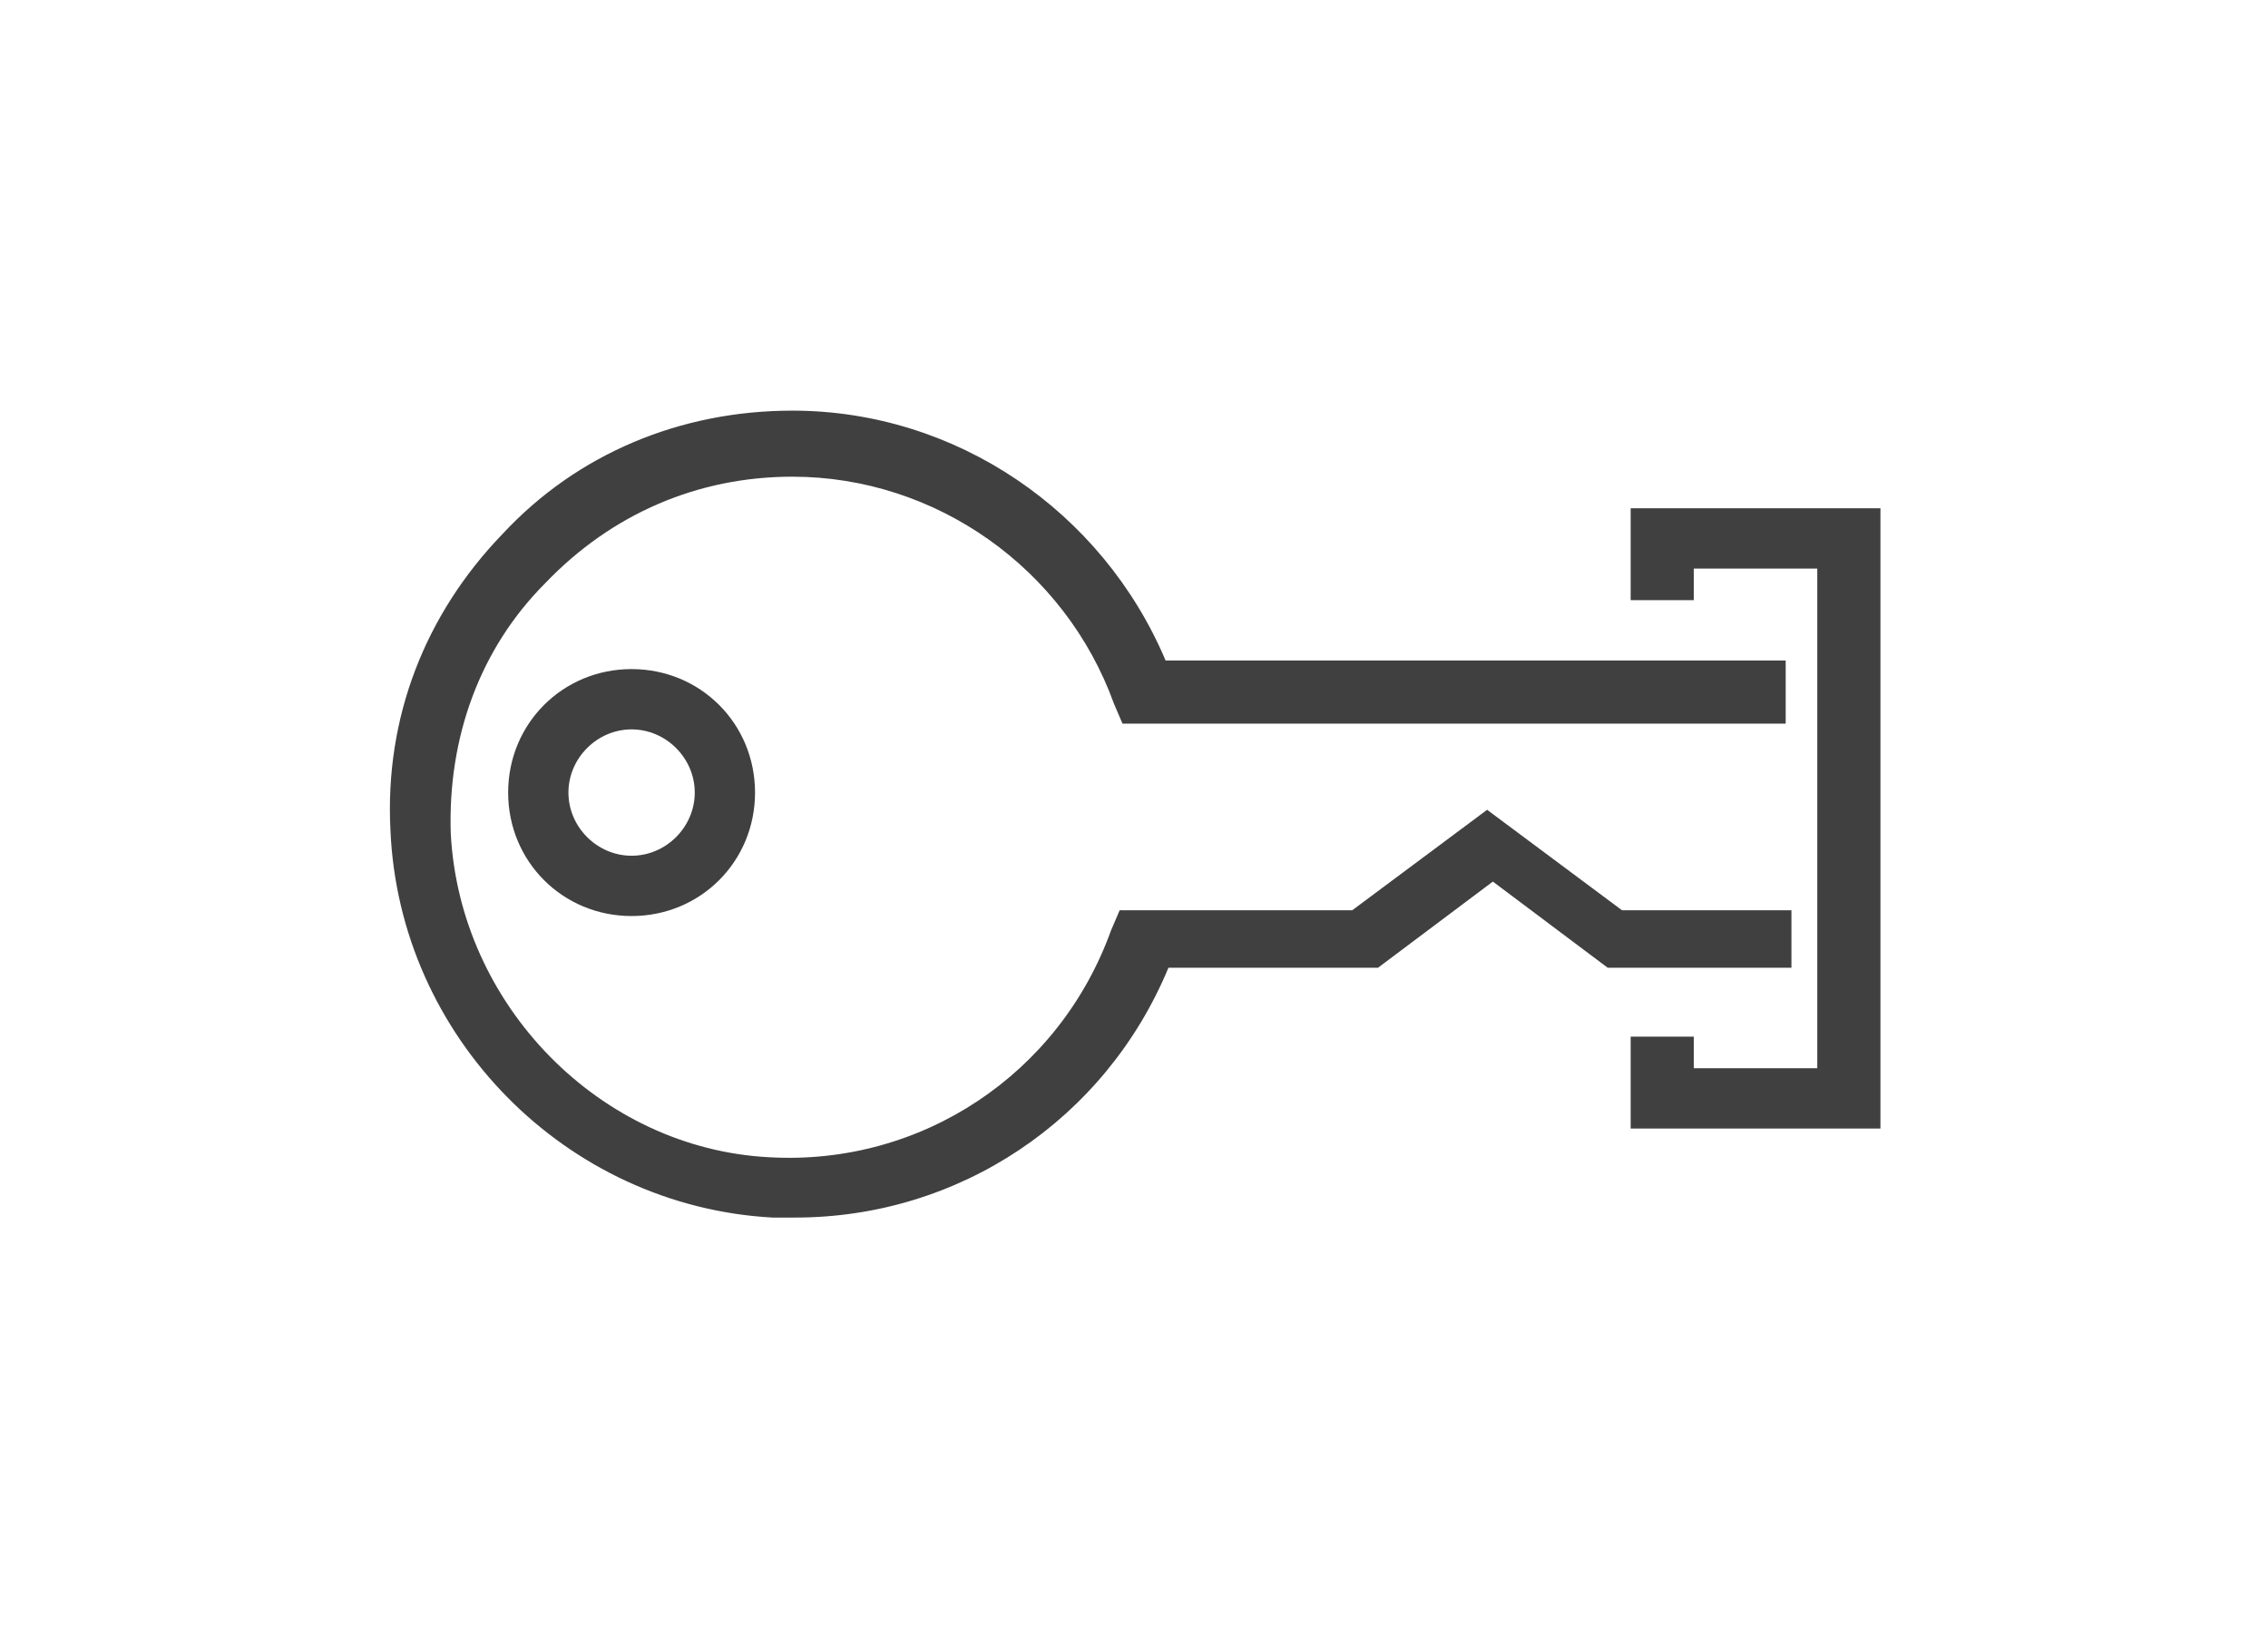 <?xml version="1.0" encoding="utf-8"?>
<!-- Generator: Adobe Illustrator 24.1.0, SVG Export Plug-In . SVG Version: 6.00 Build 0)  -->
<svg version="1.1" id="Layer_1" xmlns="http://www.w3.org/2000/svg" xmlns:xlink="http://www.w3.org/1999/xlink" x="0px" y="0px"
	 width="79px" height="57px" viewBox="0 0 79 57" style="enable-background:new 0 0 79 57;" xml:space="preserve">
<style type="text/css">
	.st0{display:none;}
	.st1{display:inline;fill:#404040;}
	.st2{fill:#404040;}
</style>
<g class="st0">
	<rect x="21.1" y="15.5" class="st1" width="2.2" height="2.2"/>
	<path class="st1" d="M63.1,30c-0.9-0.7-1.9-1.2-3-1.4v-0.8c0.8,0.5,1.7,0.8,2.7,0.8c0,0,0,0,0,0c0.8,0,1.5-0.3,2-0.9
		c0.5-0.6,0.7-1.3,0.6-2.1L64,14.8c-0.6-4.6-3.1-7.9-6.8-9.1L52.3,4c-2.9-1-5.8-1.3-8.9-1.2L29.8,3.7V2.5H13.5v2.2h14.1v12.8v1.2H20
		V6.9h-2.2v11.9v1.1v3.2h-4.3v2.2H20v-4.3h9.7v-2.7l3,1c1.3,0.4,2.5,1.3,3.5,2.5c0.9,1.3,2.1,2.3,3.5,3c2.4,1.2,5.9,2.4,8.7,1.8
		c1.3-0.3,2.5-0.3,3.6-0.1l3.7,0.7c0.7,0.1,1.5,0,2.1-0.3v1.7c-0.1,0-0.2,0-0.3,0.1c-0.7,0.1-1.4,0.4-2,0.8
		c-2.1-0.4-4.3,0.3-5.8,1.8c-1.6,1.6-2.3,4-1.7,6.3l-7.2,7.2c-0.7,0.7-1.1,1.6-1.1,2.6c0,1,0.4,1.9,1.1,2.6l2,2l9.8-9.8
		c1,0.3,2,0.3,3,0.1v8.6c0,2,1.7,3.7,3.7,3.7h2.8V40.6c2-1.2,3.2-3.3,3.2-5.6C65.5,33,64.6,31.2,63.1,30z M57.3,24.6
		c-0.3,0.4-0.7,0.5-1.1,0.4l-3.7-0.7c-1.4-0.3-2.8-0.2-4.4,0.1c-1.7,0.4-4.3-0.2-7.4-1.6c-1.1-0.5-2-1.3-2.6-2.2L38,20.5
		c-1.2-1.5-2.8-2.7-4.6-3.2L29.8,16V5.8L43.5,5c2.7-0.2,5.4,0.2,8,1l4.9,1.6c3,1,4.9,3.6,5.4,7.4l1.4,10.9c0,0.2-0.1,0.3-0.1,0.4
		c-0.1,0.1-0.2,0.2-0.4,0.2h0c-1.2,0-2.3-0.9-2.5-2.1L60,23.5v-0.4H60L59.3,20c-0.6-3.2-3.1-5.8-6.3-6.6l-2.3-0.6
		c-0.3-0.1-0.6-0.1-0.9-0.1c-0.8,0-1.5,0.2-2,0.7C47,14,46.5,15,46.5,16.1c0,1.4,1,2.7,2.4,3.1l7.4,2.1c0.7,0.2,1.2,0.7,1.4,1.3
		C57.9,23.3,57.7,24,57.3,24.6z M56.9,19.3C56.9,19.3,56.9,19.3,56.9,19.3l-7.4-2.1c-0.4-0.1-0.8-0.6-0.8-1c0-0.5,0.2-0.8,0.4-1
		c0.2-0.1,0.4-0.2,0.7-0.2c0.1,0,0.3,0,0.4,0.1l2.3,0.6C54.5,16,56.1,17.4,56.9,19.3z M60,35c0,0.6-0.5,1.1-1.1,1.1
		c-0.6,0-1.1-0.5-1.1-1.1c0-0.6,0.5-1.1,1.1-1.1C59.6,33.9,60,34.4,60,35z M52.8,39.8l-0.7-0.3l-9.2,9.2l-0.4-0.4
		c-0.3-0.3-0.4-0.7-0.4-1.1c0-0.4,0.2-0.8,0.4-1.1l8.1-8.1l-0.3-0.7c-0.6-1.6-0.2-3.4,1-4.6c0.6-0.6,1.3-1,2.1-1.2
		c-0.4,0.7-0.7,1.4-0.9,2.3c-0.4,2.4,0.5,4.8,2.4,6.2C54.2,40.2,53.5,40.1,52.8,39.8z M60.7,38.9L60,39.2v13.1h-0.6
		c-0.8,0-1.5-0.7-1.5-1.5v-0.6H59V48h-1.1v-1.1H59v-2.2h-1.1v-1.1H59v-2.2h-1.1v-2.2l-0.6-0.3c-1.8-0.8-2.9-2.7-2.5-4.7
		c0.3-1.6,1.6-3,3.2-3.4v1.1c-1.3,0.4-2.2,1.6-2.2,3.1c0,1.8,1.5,3.2,3.2,3.2c1.8,0,3.2-1.5,3.2-3.2c0-1.4-0.9-2.6-2.2-3.1v-1.1
		c0.6,0.2,1.1,0.4,1.6,0.8c1,0.8,1.6,2.1,1.6,3.4C63.3,36.7,62.3,38.3,60.7,38.9z"/>
</g>
<g>
	<path class="st2" d="M17.7,27.6c0,2.4,1.9,4.3,4.3,4.3c2.4,0,4.3-1.9,4.3-4.3c0-2.4-1.9-4.3-4.3-4.3C19.6,23.3,17.7,25.2,17.7,27.6
		z M24.2,27.6c0,1.2-1,2.2-2.2,2.2c-1.2,0-2.2-1-2.2-2.2c0-1.2,1-2.2,2.2-2.2C23.2,25.4,24.2,26.4,24.2,27.6z"/>
	<path class="st2" d="M62.2,31.7h-5.7l-4.7-3.5l-4.7,3.5h-8.1l-0.3,0.7c-1.8,5-6.6,8.2-11.9,7.9C20.9,40,16,35,15.7,29
		c-0.1-3.3,1-6.4,3.3-8.7c2.3-2.4,5.3-3.7,8.6-3.7c5,0,9.5,3.2,11.2,7.9l0.3,0.7h23.1v-2.2H40.6c-2.2-5.2-7.3-8.7-13-8.7
		c-3.9,0-7.5,1.5-10.1,4.3c-2.7,2.8-4.1,6.4-3.9,10.3c0.3,7.2,6.1,13.1,13.3,13.5c0.3,0,0.5,0,0.8,0c5.7,0,10.8-3.4,13-8.7h7.3l4-3
		l4,3h6.4V31.7z"/>
	<polygon class="st2" points="56.8,17.7 56.8,20.9 59,20.9 59,19.8 63.3,19.8 63.3,37.2 59,37.2 59,36.1 56.8,36.1 56.8,39.3 
		65.5,39.3 65.5,17.7 	"/>
</g>
<g class="st0">
	<path class="st1" d="M62.2,24.2c0-4.2-3.4-7.6-7.6-7.6c-1.2,0-2.4,0.3-3.5,0.9l1,1.9c0.8-0.4,1.6-0.6,2.5-0.6c3,0,5.4,2.4,5.4,5.4
		s-2.4,5.4-5.4,5.4c-0.9,0-1.7-0.2-2.4-0.6l-1,1.9c1.1,0.5,2.2,0.8,3.4,0.8C58.8,31.7,62.2,28.3,62.2,24.2z"/>
	<path class="st1" d="M50.2,27.4h4.5c1.8,0,3.2-1.5,3.2-3.2c0-1.8-1.5-3.2-3.2-3.2h-4.5c-0.5-1.9-2.2-3.2-4.2-3.2H17.9
		c-2.4,0-4.3,1.9-4.3,4.3v4.3c0,2.4,1.9,4.3,4.3,4.3H46C48,30.7,49.7,29.3,50.2,27.4z M54.6,23.1c0.6,0,1.1,0.5,1.1,1.1
		c0,0.6-0.5,1.1-1.1,1.1h-5.4h-1.1h-1.1c-0.6,0-1.1-0.5-1.1-1.1c0-0.6,0.5-1.1,1.1-1.1h1.1h1.1H54.6z M15.7,26.3V22
		c0-1.2,1-2.2,2.2-2.2H46c0.8,0,1.5,0.4,1.9,1.1h-0.8c-1.8,0-3.2,1.5-3.2,3.2c0,1.8,1.5,3.2,3.2,3.2h0.8c-0.4,0.6-1.1,1.1-1.9,1.1
		H17.9C16.7,28.5,15.7,27.5,15.7,26.3z"/>
	<path class="st1" d="M60.5,2.5H48.7c-2.7,0-4.9,2.2-4.9,4.9v8.1H46V7.5c0-1.5,1.2-2.7,2.7-2.7h11.8c1.5,0,2.7,1.2,2.7,2.7v42.1
		c0,1.5-1.2,2.7-2.7,2.7H48.7c-1.5,0-2.7-1.2-2.7-2.7V32.8h-2.2v16.7c0,2.7,2.2,4.9,4.9,4.9h11.8c2.7,0,4.9-2.2,4.9-4.9V7.5
		C65.5,4.7,63.3,2.5,60.5,2.5z"/>
	<rect x="53.6" y="37.2" class="st1" width="2.2" height="8.7"/>
</g>
</svg>
